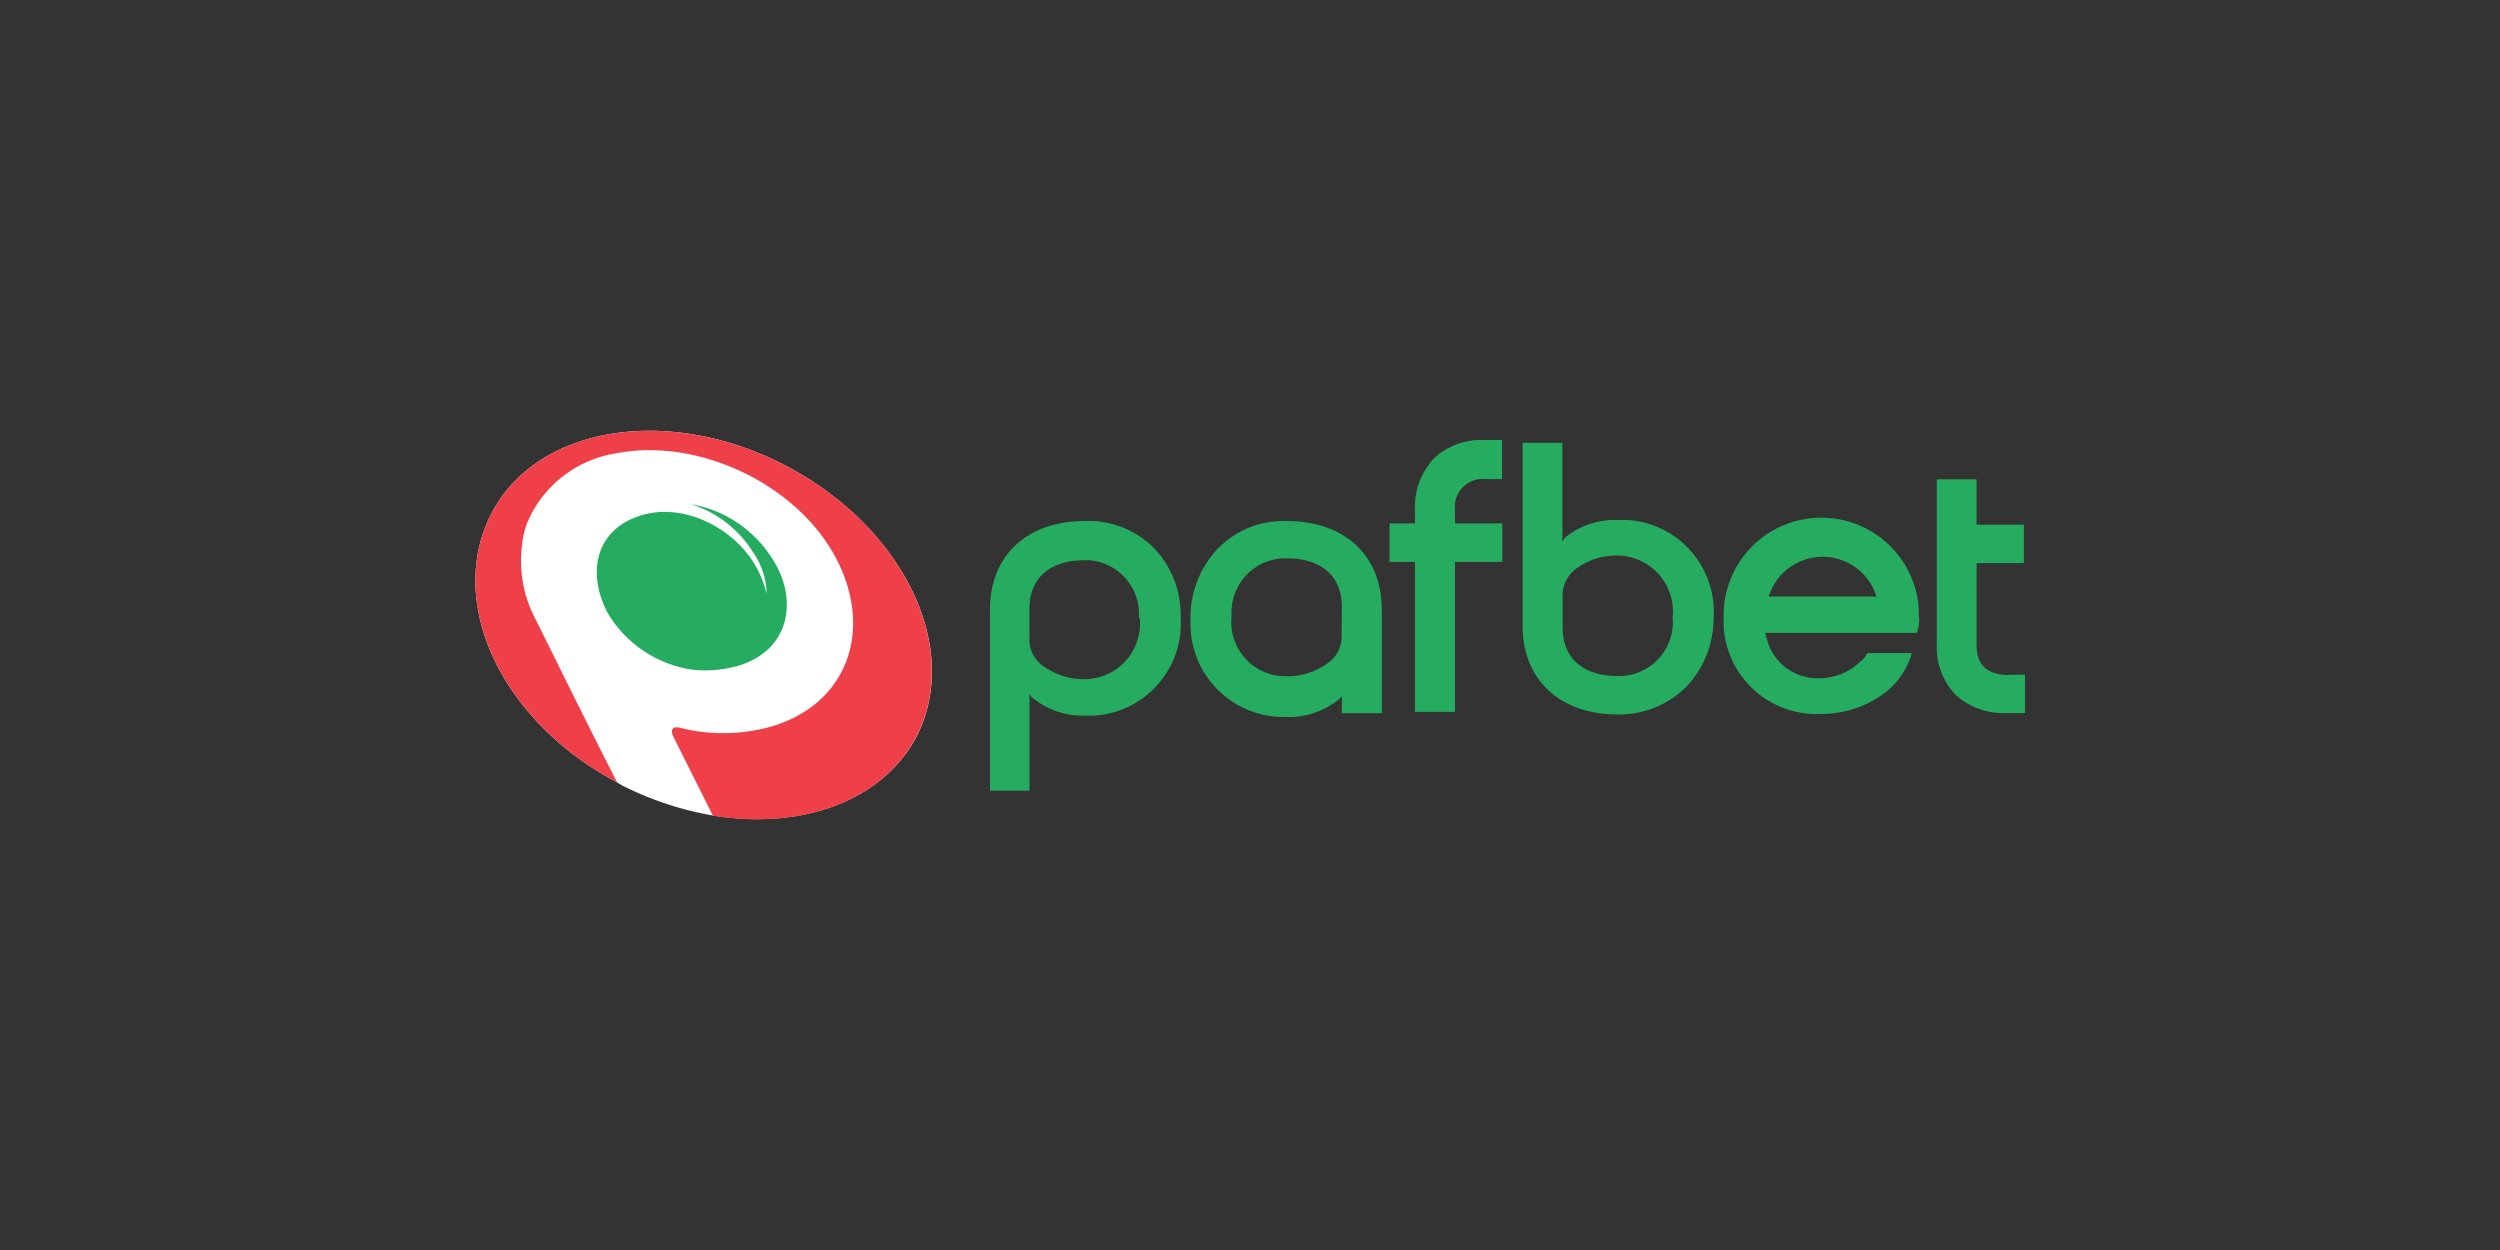 <svg id="Layer_1" data-name="Layer 1" xmlns="http://www.w3.org/2000/svg" viewBox="0 0 500 250"><rect x="0" y="0" width="500" height="250" fill="#333333" stroke="none"/><defs><style>.cls-1{fill:#25ac61;}.cls-2{fill:#fff;}.cls-3{fill:#ef3f49;}</style></defs><title>1377_500x250_white</title><path class="cls-1" d="M342.72,123.67A18.44,18.44,0,0,0,325.63,104c-.62,0-1.24,0-1.87,0A15.8,15.8,0,0,0,313,107.52c-.26.26-.26.52-.52.78V88.56h-7.95v36.63c0,10.76,7.43,17.7,19,17.7a19,19,0,0,0,13.85-5.65A20,20,0,0,0,342.72,123.67Zm-8.2-.26a10.76,10.76,0,0,1-11,11.79c-6.92,0-11-3.58-11-9.69v-5.94a6.69,6.69,0,0,1,2.81-5.91,13.7,13.7,0,0,1,8.46-2.55,11.23,11.23,0,0,1,10.8,11.66C334.55,123,334.54,123.2,334.52,123.41Zm49.23,0a18.33,18.33,0,0,0-.26-3.84,19.54,19.54,0,0,0-38.76,3.84,18.56,18.56,0,0,0,17.73,19.38,15.14,15.14,0,0,0,1.65,0A21.21,21.21,0,0,0,376.38,139a15.46,15.46,0,0,0,6-8.37h-8.92a5.3,5.3,0,0,1-1.51,1.78,11.69,11.69,0,0,1-7.95,3.23,10.43,10.43,0,0,1-10.69-8.07,3.08,3.08,0,0,1-.23-1h30.24a7,7,0,0,0,.51-3.23Zm-30-4.1a11.27,11.27,0,0,1,21.54,0Zm48,15.64H405v7.68h-4.1a14.26,14.26,0,0,1-9.69-3.58,13.7,13.7,0,0,1-3.85-10.27V95.86h7.95v9.08h9.46v7.69h-9.46V129C395.31,132.88,397.31,135,401.77,135Z"/><path class="cls-2" d="M157.19,93.15c-23.52-12.28-50-8-59,9.75s2.17,41.41,25.23,53.56c.26.26.52.26.78.51a64.28,64.28,0,0,0,18.44,6.14c17.67,2.84,33.82-2.81,40.73-15.89C192.3,129.55,180.77,105.55,157.19,93.15Z"/><path class="cls-3" d="M157.19,93.15c-23.52-12.28-50-8-59,9.75s2.17,41.41,25.23,53.56c-5.91-11.53-13.08-26.13-16.15-32.3A25,25,0,0,1,104.41,109a17.15,17.15,0,0,1,1-4.36A23.2,23.2,0,0,1,123.63,90.6c16.5-3.07,36.63,6.65,44.06,22S168,142.89,151.31,146a35.55,35.55,0,0,1-15.63-.52c-2.33-.26-.78,2.3-.78,2.3l7.69,15.37c17.67,2.84,33.82-2.81,40.73-15.89C192.3,129.55,180.77,105.55,157.19,93.15Z"/><path class="cls-1" d="M147.72,133.14a24.14,24.14,0,0,1-9.49.77,23.75,23.75,0,0,1-16.67-11.27c-3.84-7.17-3.07-15.89,5.65-19.22s19,1.78,23.58,9.21a21.54,21.54,0,0,1,2.56,6.17,15.33,15.33,0,0,0-2.82-8.47,22.72,22.72,0,0,0-12.3-9.49,24,24,0,0,1,16.15,10.78C159.51,119.31,158.48,129.81,147.72,133.14ZM291,101.87v2.81h9.46v7.69H291v30h-8v-30H277.9v-7.69H283v-2.81a14,14,0,0,1,3.85-10.24A13.68,13.68,0,0,1,296.57,88h3.84v7.82h-3.23a5.58,5.58,0,0,0-6.18,4.92A5,5,0,0,0,291,101.87Zm-14.63,20v20.77h-8v-3.58c0,.26-.26.48-.52.74a15.74,15.74,0,0,1-10.75,3.59,18.6,18.6,0,0,1-19-18.22c0-.49,0-1,0-1.49a20,20,0,0,1,5.13-13.6,18.23,18.23,0,0,1,14.09-5.87C268.92,104.2,276.35,111.11,276.35,121.86Zm-8-.51c0-6.14-4.1-9.69-11-9.69a10.78,10.78,0,0,0-11.06,10.51,11,11,0,0,0,0,1.28,10.79,10.79,0,0,0,9.74,11.74c.34,0,.68.05,1,.05a13.78,13.78,0,0,0,8.46-2.59,6.46,6.46,0,0,0,2.81-5.88ZM231,109.82a19.35,19.35,0,0,1,5.13,13.59A18.47,18.47,0,0,1,219,143.11c-.6,0-1.2.06-1.8,0a15.87,15.87,0,0,1-10.79-3.62c-.26-.22-.26-.48-.51-.74v19.38H198V121.86c0-10.75,7.43-17.66,19-17.66A18.54,18.54,0,0,1,231,109.82Zm-3.23,13.85a10.79,10.79,0,0,0-9.88-11.62c-.33,0-.65,0-1,0-6.94,0-11,3.59-11,9.69v5.65a6.45,6.45,0,0,0,2.84,5.88,13.71,13.71,0,0,0,8.46,2.56A11.12,11.12,0,0,0,228,124.37c0-.23,0-.47,0-.7Z"/></svg>